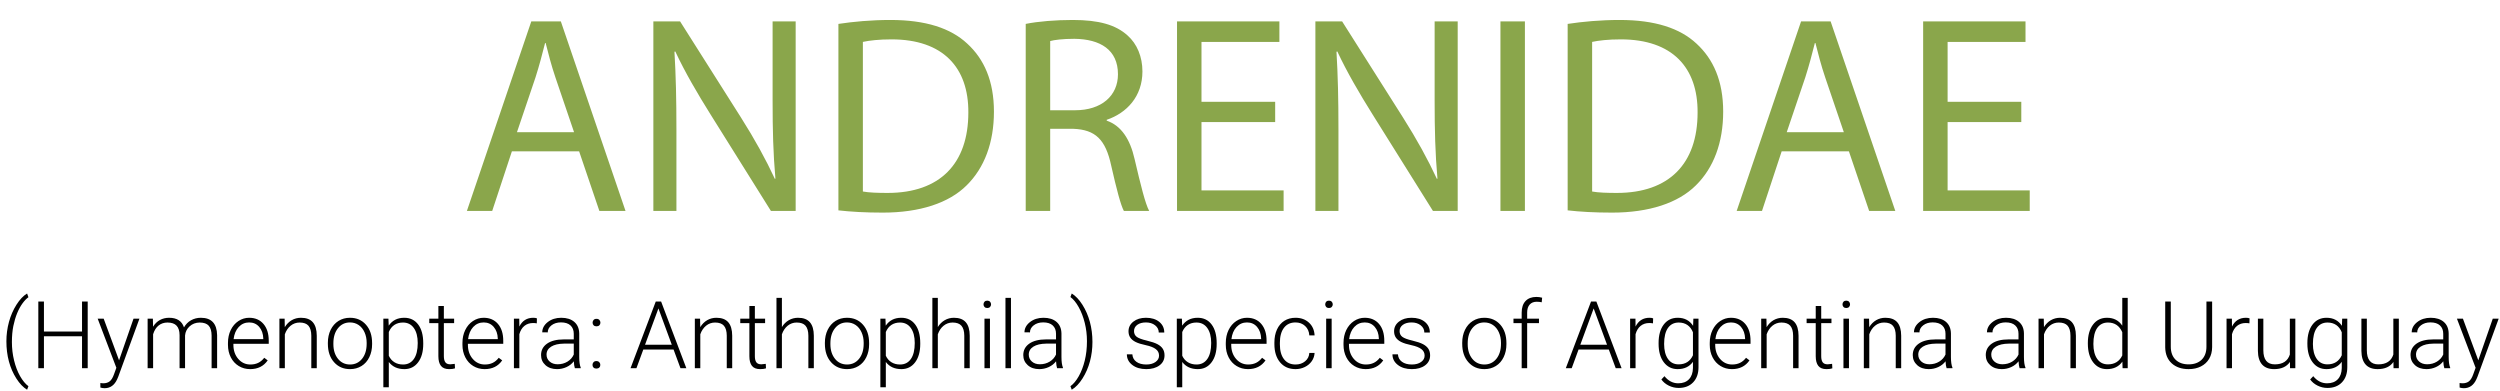 <svg xmlns="http://www.w3.org/2000/svg" xmlns:xlink="http://www.w3.org/1999/xlink" version="1.1" x="0px" y="0px" viewBox="0 0 1066.719 166.875" style="enable-background:new 0 0 1066.719 166.875;" xml:space="preserve">
    <path fill="#8AA64B" d="M247.10 64.56L255.74 90L266.90 90L239.30 9.12L226.70 9.12L199.22 90L210.02 90L218.42 64.56ZM220.58 56.40L228.50 33C230.06 28.08 231.38 23.16 232.58 18.36L232.82 18.36C234.02 23.04 235.22 27.84 237.02 33.12L244.94 56.40ZM288.62 90L288.62 55.44C288.62 42 288.38 32.28 287.78 22.08L288.14 21.96C292.22 30.72 297.62 39.96 303.26 48.96L328.94 90L339.50 90L339.50 9.12L329.66 9.12L329.66 42.96C329.66 55.56 329.90 65.40 330.86 76.20L330.62 76.32C326.78 68.04 322.10 59.52 316.10 50.04L290.18 9.12L278.78 9.12L278.78 90ZM357.74 89.76C363.02 90.36 369.26 90.72 376.70 90.72C392.42 90.72 404.90 86.64 412.46 79.08C420.02 71.64 424.10 60.84 424.10 47.64C424.10 34.56 419.90 25.20 412.70 18.60C405.62 12 394.94 8.52 379.94 8.52C371.66 8.52 364.10 9.24 357.74 10.20ZM368.18 17.88C370.94 17.28 375.02 16.80 380.42 16.80C402.50 16.80 413.30 28.92 413.18 48C413.18 69.84 401.06 82.32 378.74 82.32C374.66 82.32 370.82 82.20 368.18 81.72ZM437.66 90L448.10 90L448.10 54.96L457.94 54.96C467.42 55.32 471.74 59.52 474.14 70.68C476.42 80.76 478.22 87.60 479.54 90L490.34 90C488.66 86.88 486.74 79.08 484.10 67.80C482.18 59.40 478.46 53.64 472.22 51.48L472.22 51.12C480.74 48.24 487.46 41.16 487.46 30.48C487.46 24.24 485.18 18.72 481.10 15.12C476.06 10.56 468.86 8.52 457.70 8.52C450.50 8.52 442.94 9.12 437.66 10.20ZM448.10 17.52C449.78 17.04 453.38 16.56 458.42 16.56C469.46 16.68 477.02 21.24 477.02 31.68C477.02 40.92 469.94 47.04 458.78 47.04L448.10 47.04ZM544.10 43.44L512.66 43.44L512.66 17.88L545.90 17.88L545.90 9.12L502.22 9.12L502.22 90L547.70 90L547.70 81.24L512.66 81.24L512.66 52.08L544.10 52.08ZM571.10 90L571.10 55.44C571.10 42 570.86 32.28 570.26 22.08L570.62 21.96C574.70 30.72 580.10 39.96 585.74 48.96L611.42 90L621.98 90L621.98 9.12L612.14 9.12L612.14 42.96C612.14 55.56 612.38 65.40 613.34 76.20L613.10 76.32C609.26 68.04 604.58 59.52 598.58 50.04L572.66 9.12L561.26 9.12L561.26 90ZM640.22 9.12L640.22 90L650.66 90L650.66 9.12ZM668.90 89.76C674.18 90.36 680.42 90.72 687.86 90.72C703.58 90.72 716.06 86.64 723.62 79.08C731.18 71.64 735.26 60.84 735.26 47.64C735.26 34.56 731.06 25.20 723.86 18.60C716.78 12 706.10 8.52 691.10 8.52C682.82 8.52 675.26 9.24 668.90 10.20ZM679.34 17.88C682.10 17.28 686.18 16.80 691.58 16.80C713.66 16.80 724.46 28.92 724.34 48C724.34 69.84 712.22 82.32 689.90 82.32C685.82 82.32 681.98 82.20 679.34 81.72ZM788.90 64.56L797.54 90L808.70 90L781.10 9.12L768.50 9.12L741.02 90L751.82 90L760.22 64.56ZM762.38 56.40L770.30 33C771.86 28.08 773.18 23.16 774.38 18.36L774.62 18.36C775.82 23.04 777.02 27.84 778.82 33.12L786.74 56.40ZM862.46 43.44L831.02 43.44L831.02 17.88L864.26 17.88L864.26 9.12L820.58 9.12L820.58 90L866.06 90L866.06 81.24L831.02 81.24L831.02 52.08L862.46 52.08Z"/>
    <path d="M2.73 145.63L2.73 145.63Q2.73 141.37 3.83 137.35Q4.92 133.34 7.03 130.01Q9.14 126.68 11.56 125.23L11.56 125.23L12.13 126.82Q10.84 127.73 9.57 129.49Q8.30 131.25 7.30 133.67Q6.31 136.09 5.69 139.11Q5.08 142.13 5.08 145.96L5.08 145.96Q5.08 150.04 6.01 153.81Q6.93 157.58 8.55 160.46Q10.18 163.34 12.13 164.79L12.13 164.79L11.56 166.29Q9.08 164.80 6.97 161.49Q4.86 158.18 3.80 154.21Q2.73 150.23 2.73 145.63ZM37.42 128.67L37.42 157.11L35 157.11L35 143.48L18.75 143.48L18.75 157.11L16.35 157.11L16.35 128.67L18.75 128.67L18.75 141.45L35 141.45L35 128.67L37.42 128.67ZM44.24 135.98L50.80 153.75L56.97 135.98L59.49 135.98L50.47 160.70L50 161.80Q48.26 165.64 44.63 165.64L44.63 165.64Q43.79 165.64 42.83 165.37L42.83 165.37L42.81 163.44L44.02 163.55Q45.74 163.55 46.81 162.71Q47.87 161.86 48.61 159.79L48.61 159.79L49.65 156.93L41.68 135.98L44.24 135.98ZM62.99 135.98L65.23 135.98L65.31 139.41Q66.48 137.50 68.24 136.54Q70 135.59 72.15 135.59L72.15 135.59Q77.15 135.59 78.50 139.69L78.50 139.69Q79.63 137.71 81.52 136.65Q83.42 135.59 85.70 135.59L85.70 135.59Q92.50 135.59 92.64 143.01L92.64 143.01L92.64 157.11L90.29 157.11L90.29 143.18Q90.27 140.35 89.07 138.98Q87.87 137.62 85.16 137.62L85.16 137.62Q82.64 137.66 80.90 139.25Q79.16 140.84 78.96 143.13L78.96 143.13L78.96 157.11L76.62 157.11L76.62 143.01Q76.60 140.29 75.34 138.96Q74.08 137.62 71.46 137.62L71.46 137.62Q69.26 137.62 67.68 138.88Q66.09 140.14 65.33 142.62L65.33 142.62L65.33 157.11L62.99 157.11L62.99 135.98ZM106.74 157.50L106.74 157.50Q104.04 157.50 101.87 156.17Q99.69 154.84 98.48 152.47Q97.27 150.10 97.27 147.15L97.27 147.15L97.27 146.31Q97.27 143.26 98.45 140.82Q99.63 138.38 101.74 136.98Q103.85 135.59 106.31 135.59L106.31 135.59Q110.16 135.59 112.41 138.21Q114.67 140.84 114.67 145.39L114.67 145.39L114.67 146.70L99.59 146.70L99.59 147.15Q99.59 150.74 101.65 153.13Q103.71 155.53 106.84 155.53L106.84 155.53Q108.71 155.53 110.15 154.84Q111.58 154.16 112.75 152.66L112.75 152.66L114.22 153.77Q111.64 157.50 106.74 157.50ZM106.31 137.58L106.31 137.58Q103.67 137.58 101.87 139.51Q100.06 141.45 99.67 144.71L99.67 144.71L112.34 144.71L112.34 144.45Q112.25 141.41 110.61 139.49Q108.96 137.58 106.31 137.58ZM119.22 135.98L121.45 135.98L121.52 139.59Q122.71 137.64 124.49 136.61Q126.27 135.59 128.42 135.59L128.42 135.59Q131.82 135.59 133.48 137.50Q135.14 139.41 135.16 143.24L135.16 143.24L135.16 157.11L132.83 157.11L132.83 143.22Q132.81 140.39 131.63 139.00Q130.45 137.62 127.85 137.62L127.85 137.62Q125.68 137.62 124.01 138.97Q122.34 140.33 121.54 142.64L121.54 142.64L121.54 157.11L119.22 157.11L119.22 135.98ZM139.90 146.70L139.90 146.23Q139.90 143.18 141.08 140.74Q142.27 138.30 144.42 136.94Q146.58 135.59 149.32 135.59L149.32 135.59Q153.54 135.59 156.15 138.54Q158.77 141.50 158.77 146.39L158.77 146.39L158.77 146.88Q158.77 149.94 157.59 152.39Q156.41 154.84 154.26 156.17Q152.11 157.50 149.36 157.50L149.36 157.50Q145.16 157.50 142.53 154.54Q139.90 151.58 139.90 146.70L139.90 146.70ZM142.25 146.45L142.25 146.88Q142.25 150.66 144.21 153.10Q146.17 155.53 149.36 155.53L149.36 155.53Q152.52 155.53 154.48 153.10Q156.45 150.66 156.45 146.68L156.45 146.68L156.45 146.23Q156.45 143.81 155.55 141.80Q154.65 139.79 153.03 138.68Q151.41 137.58 149.32 137.58L149.32 137.58Q146.19 137.58 144.22 140.03Q142.25 142.48 142.25 146.45L142.25 146.45ZM180.59 146.43L180.59 146.76Q180.59 151.70 178.40 154.60Q176.21 157.50 172.54 157.50L172.54 157.50Q168.20 157.50 165.90 154.45L165.90 154.45L165.90 165.23L163.57 165.23L163.57 135.98L165.74 135.98L165.86 138.96Q168.14 135.59 172.48 135.59L172.48 135.59Q176.27 135.59 178.43 138.46Q180.59 141.33 180.59 146.43L180.59 146.43ZM178.24 146.35L178.24 146.35Q178.24 142.30 176.58 139.96Q174.92 137.62 171.95 137.62L171.95 137.62Q169.80 137.62 168.26 138.65Q166.72 139.69 165.90 141.66L165.90 141.66L165.90 151.80Q166.74 153.61 168.30 154.57Q169.86 155.53 171.99 155.53L171.99 155.53Q174.94 155.53 176.59 153.17Q178.24 150.82 178.24 146.35ZM187.05 130.57L189.39 130.57L189.39 135.98L193.77 135.98L193.77 137.89L189.39 137.89L189.39 151.97Q189.39 153.73 190.03 154.59Q190.66 155.45 192.15 155.45L192.15 155.45Q192.73 155.45 194.04 155.25L194.04 155.25L194.14 157.17Q193.22 157.50 191.64 157.50L191.64 157.50Q189.24 157.50 188.14 156.10Q187.05 154.71 187.05 151.99L187.05 151.99L187.05 137.89L183.16 137.89L183.16 135.98L187.05 135.98L187.05 130.57ZM206.80 157.50L206.80 157.50Q204.10 157.50 201.92 156.17Q199.75 154.84 198.54 152.47Q197.32 150.10 197.32 147.15L197.32 147.15L197.32 146.31Q197.32 143.26 198.51 140.82Q199.69 138.38 201.80 136.98Q203.91 135.59 206.37 135.59L206.37 135.59Q210.21 135.59 212.47 138.21Q214.73 140.84 214.73 145.39L214.73 145.39L214.73 146.70L199.65 146.70L199.65 147.15Q199.65 150.74 201.71 153.13Q203.77 155.53 206.89 155.53L206.89 155.53Q208.77 155.53 210.21 154.84Q211.64 154.16 212.81 152.66L212.81 152.66L214.28 153.77Q211.70 157.50 206.80 157.50ZM206.37 137.58L206.37 137.58Q203.73 137.58 201.92 139.51Q200.12 141.45 199.73 144.71L199.73 144.71L212.40 144.71L212.40 144.45Q212.30 141.41 210.66 139.49Q209.02 137.58 206.37 137.58ZM229.10 135.84L229.04 137.97Q228.30 137.83 227.46 137.83L227.46 137.83Q225.27 137.83 223.76 139.05Q222.25 140.27 221.60 142.60L221.60 142.60L221.60 157.11L219.28 157.11L219.28 135.98L221.56 135.98L221.60 139.34Q223.46 135.59 227.56 135.59L227.56 135.59Q228.54 135.59 229.10 135.84L229.10 135.84ZM247.79 157.11L245.29 157.11Q244.94 156.11 244.84 154.16L244.84 154.16Q243.61 155.76 241.71 156.63Q239.80 157.50 237.68 157.50L237.68 157.50Q234.63 157.50 232.74 155.80Q230.86 154.10 230.86 151.50L230.86 151.50Q230.86 148.42 233.43 146.62Q236.00 144.82 240.59 144.82L240.59 144.82L244.82 144.82L244.82 142.42Q244.82 140.16 243.43 138.86Q242.03 137.56 239.36 137.56L239.36 137.56Q236.91 137.56 235.31 138.81Q233.71 140.06 233.71 141.82L233.71 141.82L231.37 141.80Q231.37 139.28 233.71 137.43Q236.05 135.59 239.47 135.59L239.47 135.59Q243.01 135.59 245.05 137.35Q247.09 139.12 247.15 142.29L247.15 142.29L247.15 152.29Q247.15 155.35 247.79 156.88L247.79 156.88L247.79 157.11ZM237.95 155.43L237.95 155.43Q240.29 155.43 242.14 154.30Q243.98 153.16 244.82 151.27L244.82 151.27L244.82 146.62L240.64 146.62Q237.15 146.66 235.18 147.90Q233.20 149.14 233.20 151.31L233.20 151.31Q233.20 153.09 234.52 154.26Q235.84 155.43 237.95 155.43ZM252.81 155.70L252.81 155.70Q252.81 155.02 253.25 154.54Q253.69 154.06 254.47 154.06Q255.25 154.06 255.70 154.54Q256.15 155.02 256.15 155.70Q256.15 156.39 255.70 156.83Q255.25 157.27 254.47 157.27Q253.69 157.27 253.25 156.83Q252.81 156.39 252.81 155.70ZM252.85 137.68L252.85 137.68Q252.85 136.99 253.29 136.51Q253.73 136.04 254.51 136.04Q255.29 136.04 255.74 136.51Q256.19 136.99 256.19 137.68Q256.19 138.36 255.74 138.80Q255.29 139.24 254.51 139.24Q253.73 139.24 253.29 138.80Q252.85 138.36 252.85 137.68ZM290.35 157.11L287.40 149.14L274.49 149.14L271.56 157.11L269.04 157.11L279.80 128.67L282.09 128.67L292.85 157.11L290.35 157.11ZM280.94 131.60L275.23 147.09L286.64 147.09L280.94 131.60ZM296.48 135.98L298.71 135.98L298.79 139.59Q299.98 137.64 301.76 136.61Q303.54 135.59 305.68 135.59L305.68 135.59Q309.08 135.59 310.74 137.50Q312.40 139.41 312.42 143.24L312.42 143.24L312.42 157.11L310.10 157.11L310.10 143.22Q310.08 140.39 308.90 139.00Q307.71 137.62 305.12 137.62L305.12 137.62Q302.95 137.62 301.28 138.97Q299.61 140.33 298.81 142.64L298.81 142.64L298.81 157.11L296.48 157.11L296.48 135.98ZM319.75 130.57L322.09 130.57L322.09 135.98L326.46 135.98L326.46 137.89L322.09 137.89L322.09 151.97Q322.09 153.73 322.72 154.59Q323.36 155.45 324.84 155.45L324.84 155.45Q325.43 155.45 326.74 155.25L326.74 155.25L326.84 157.17Q325.92 157.50 324.34 157.50L324.34 157.50Q321.93 157.50 320.84 156.10Q319.75 154.71 319.75 151.99L319.75 151.99L319.75 137.89L315.86 137.89L315.86 135.98L319.75 135.98L319.75 130.57ZM333.63 127.11L333.63 139.55Q334.79 137.66 336.58 136.62Q338.38 135.59 340.51 135.59L340.51 135.59Q343.91 135.59 345.57 137.50Q347.23 139.41 347.25 143.24L347.25 143.24L347.25 157.11L344.92 157.11L344.92 143.22Q344.90 140.39 343.72 139.00Q342.54 137.62 339.94 137.62L339.94 137.62Q337.77 137.62 336.10 138.97Q334.43 140.33 333.63 142.64L333.63 142.64L333.63 157.11L331.31 157.11L331.31 127.11L333.63 127.11ZM351.97 146.70L351.97 146.23Q351.97 143.18 353.15 140.74Q354.34 138.30 356.49 136.94Q358.65 135.59 361.39 135.59L361.39 135.59Q365.61 135.59 368.22 138.54Q370.84 141.50 370.84 146.39L370.84 146.39L370.84 146.88Q370.84 149.94 369.66 152.39Q368.48 154.84 366.33 156.17Q364.18 157.50 361.43 157.50L361.43 157.50Q357.23 157.50 354.60 154.54Q351.97 151.58 351.97 146.70L351.97 146.70ZM354.32 146.45L354.32 146.88Q354.32 150.66 356.28 153.10Q358.24 155.53 361.43 155.53L361.43 155.53Q364.59 155.53 366.55 153.10Q368.52 150.66 368.52 146.68L368.52 146.68L368.52 146.23Q368.52 143.81 367.62 141.80Q366.72 139.79 365.10 138.68Q363.48 137.58 361.39 137.58L361.39 137.58Q358.26 137.58 356.29 140.03Q354.32 142.48 354.32 146.45L354.32 146.45ZM392.66 146.43L392.66 146.76Q392.66 151.70 390.47 154.60Q388.28 157.50 384.61 157.50L384.61 157.50Q380.27 157.50 377.97 154.45L377.97 154.45L377.97 165.23L375.64 165.23L375.64 135.98L377.81 135.98L377.93 138.96Q380.21 135.59 384.55 135.59L384.55 135.59Q388.34 135.59 390.50 138.46Q392.66 141.33 392.66 146.43L392.66 146.43ZM390.31 146.35L390.31 146.35Q390.31 142.30 388.65 139.96Q386.99 137.62 384.02 137.62L384.02 137.62Q381.88 137.62 380.33 138.65Q378.79 139.69 377.97 141.66L377.97 141.66L377.97 151.80Q378.81 153.61 380.37 154.57Q381.93 155.53 384.06 155.53L384.06 155.53Q387.01 155.53 388.66 153.17Q390.31 150.82 390.31 146.35ZM400.16 127.11L400.16 139.55Q401.31 137.66 403.11 136.62Q404.90 135.59 407.03 135.59L407.03 135.59Q410.43 135.59 412.09 137.50Q413.75 139.41 413.77 143.24L413.77 143.24L413.77 157.11L411.45 157.11L411.45 143.22Q411.43 140.39 410.24 139.00Q409.06 137.62 406.46 137.62L406.46 137.62Q404.30 137.62 402.63 138.97Q400.96 140.33 400.16 142.64L400.16 142.64L400.16 157.11L397.83 157.11L397.83 127.11L400.16 127.11ZM422.40 135.98L422.40 157.11L420.06 157.11L420.06 135.98L422.40 135.98ZM419.65 129.86L419.65 129.86Q419.65 129.20 420.08 128.74Q420.51 128.28 421.25 128.28Q421.99 128.28 422.43 128.74Q422.87 129.20 422.87 129.86Q422.87 130.53 422.43 130.98Q421.99 131.43 421.25 131.43Q420.51 131.43 420.08 130.98Q419.65 130.53 419.65 129.86ZM431.37 127.11L431.37 157.11L429.02 157.11L429.02 127.11L431.37 127.11ZM453.55 157.11L451.05 157.11Q450.70 156.11 450.61 154.16L450.61 154.16Q449.38 155.76 447.47 156.63Q445.57 157.50 443.44 157.50L443.44 157.50Q440.39 157.50 438.51 155.80Q436.62 154.10 436.62 151.50L436.62 151.50Q436.62 148.42 439.19 146.62Q441.76 144.82 446.35 144.82L446.35 144.82L450.59 144.82L450.59 142.42Q450.59 140.16 449.19 138.86Q447.79 137.56 445.12 137.56L445.12 137.56Q442.68 137.56 441.07 138.81Q439.47 140.06 439.47 141.82L439.47 141.82L437.13 141.80Q437.13 139.28 439.47 137.43Q441.82 135.59 445.23 135.59L445.23 135.59Q448.77 135.59 450.81 137.35Q452.85 139.12 452.91 142.29L452.91 142.29L452.91 152.29Q452.91 155.35 453.55 156.88L453.55 156.88L453.55 157.11ZM443.71 155.43L443.71 155.43Q446.05 155.43 447.90 154.30Q449.75 153.16 450.59 151.27L450.59 151.27L450.59 146.62L446.41 146.62Q442.91 146.66 440.94 147.90Q438.96 149.14 438.96 151.31L438.96 151.31Q438.96 153.09 440.28 154.26Q441.60 155.43 443.71 155.43ZM466.13 145.92L466.13 145.92Q466.13 150.21 465.07 154.19Q464.00 158.16 461.91 161.46Q459.82 164.77 457.30 166.29L457.30 166.29L456.74 164.79Q458.65 163.42 460.28 160.55Q461.91 157.68 462.85 153.86Q463.79 150.04 463.79 145.57L463.79 145.57Q463.79 141.52 462.85 137.76Q461.91 134.00 460.26 131.04Q458.61 128.09 456.74 126.74L456.74 126.74L457.30 125.23Q459.77 126.74 461.86 130.04Q463.95 133.34 465.04 137.36Q466.13 141.39 466.13 145.92ZM494.55 151.74L494.55 151.74Q494.55 150 493.15 148.95Q491.76 147.89 488.95 147.29Q486.13 146.70 484.58 145.93Q483.03 145.16 482.28 144.04Q481.52 142.93 481.52 141.35L481.52 141.35Q481.52 138.85 483.61 137.22Q485.70 135.59 488.96 135.59L488.96 135.59Q492.50 135.59 494.64 137.33Q496.78 139.08 496.78 141.89L496.78 141.89L494.43 141.89Q494.43 140.04 492.88 138.81Q491.33 137.58 488.96 137.58L488.96 137.58Q486.66 137.58 485.26 138.60Q483.87 139.63 483.87 141.27L483.87 141.27Q483.87 142.85 485.03 143.72Q486.19 144.59 489.27 145.31Q492.34 146.04 493.88 146.86Q495.41 147.68 496.15 148.83Q496.89 149.98 496.89 151.62L496.89 151.62Q496.89 154.30 494.74 155.90Q492.58 157.50 489.10 157.50L489.10 157.50Q485.41 157.50 483.12 155.71Q480.82 153.93 480.82 151.19L480.82 151.19L483.16 151.19Q483.30 153.24 484.89 154.38Q486.48 155.53 489.10 155.53L489.10 155.53Q491.54 155.53 493.05 154.45Q494.55 153.38 494.55 151.74ZM519.14 146.43L519.14 146.76Q519.14 151.70 516.95 154.60Q514.77 157.50 511.09 157.50L511.09 157.50Q506.76 157.50 504.45 154.45L504.45 154.45L504.45 165.23L502.13 165.23L502.13 135.98L504.30 135.98L504.41 138.96Q506.70 135.59 511.04 135.59L511.04 135.59Q514.82 135.59 516.98 138.46Q519.14 141.33 519.14 146.43L519.14 146.43ZM516.80 146.35L516.80 146.35Q516.80 142.30 515.14 139.96Q513.48 137.62 510.51 137.62L510.51 137.62Q508.36 137.62 506.82 138.65Q505.27 139.69 504.45 141.66L504.45 141.66L504.45 151.80Q505.29 153.61 506.86 154.57Q508.42 155.53 510.55 155.53L510.55 155.53Q513.50 155.53 515.15 153.17Q516.80 150.82 516.80 146.35ZM532.50 157.50L532.50 157.50Q529.80 157.50 527.63 156.17Q525.45 154.84 524.24 152.47Q523.03 150.10 523.03 147.15L523.03 147.15L523.03 146.31Q523.03 143.26 524.21 140.82Q525.39 138.38 527.50 136.98Q529.61 135.59 532.07 135.59L532.07 135.59Q535.92 135.59 538.17 138.21Q540.43 140.84 540.43 145.39L540.43 145.39L540.43 146.70L525.35 146.70L525.35 147.15Q525.35 150.74 527.41 153.13Q529.47 155.53 532.60 155.53L532.60 155.53Q534.47 155.53 535.91 154.84Q537.34 154.16 538.52 152.66L538.52 152.66L539.98 153.77Q537.40 157.50 532.50 157.50ZM532.07 137.58L532.07 137.58Q529.43 137.58 527.63 139.51Q525.82 141.45 525.43 144.71L525.43 144.71L538.11 144.71L538.11 144.45Q538.01 141.41 536.37 139.49Q534.73 137.58 532.07 137.58ZM552.79 155.53L552.79 155.53Q555.23 155.53 556.88 154.15Q558.54 152.77 558.67 150.59L558.67 150.59L560.92 150.59Q560.82 152.52 559.71 154.11Q558.59 155.70 556.75 156.60Q554.90 157.50 552.79 157.50L552.79 157.50Q548.63 157.50 546.20 154.61Q543.77 151.72 543.77 146.84L543.77 146.84L543.77 146.13Q543.77 143.01 544.86 140.61Q545.96 138.20 548.00 136.89Q550.04 135.59 552.77 135.59L552.77 135.59Q556.25 135.59 558.51 137.66Q560.76 139.73 560.92 143.11L560.92 143.11L558.67 143.11Q558.52 140.63 556.88 139.10Q555.25 137.58 552.77 137.58L552.77 137.58Q549.61 137.58 547.86 139.86Q546.11 142.15 546.11 146.27L546.11 146.27L546.11 146.95Q546.11 151.00 547.86 153.26Q549.61 155.53 552.79 155.53ZM568.20 135.98L568.20 157.11L565.86 157.11L565.86 135.98L568.20 135.98ZM565.45 129.86L565.45 129.86Q565.45 129.20 565.88 128.74Q566.31 128.28 567.05 128.28Q567.79 128.28 568.23 128.74Q568.67 129.20 568.67 129.86Q568.67 130.53 568.23 130.98Q567.79 131.43 567.05 131.43Q566.31 131.43 565.88 130.98Q565.45 130.53 565.45 129.86ZM582.73 157.50L582.73 157.50Q580.04 157.50 577.86 156.17Q575.68 154.84 574.47 152.47Q573.26 150.10 573.26 147.15L573.26 147.15L573.26 146.31Q573.26 143.26 574.44 140.82Q575.63 138.38 577.73 136.98Q579.84 135.59 582.30 135.59L582.30 135.59Q586.15 135.59 588.41 138.21Q590.66 140.84 590.66 145.39L590.66 145.39L590.66 146.70L575.59 146.70L575.59 147.15Q575.59 150.74 577.65 153.13Q579.71 155.53 582.83 155.53L582.83 155.53Q584.71 155.53 586.14 154.84Q587.58 154.16 588.75 152.66L588.75 152.66L590.21 153.77Q587.64 157.50 582.73 157.50ZM582.30 137.58L582.30 137.58Q579.67 137.58 577.86 139.51Q576.05 141.45 575.66 144.71L575.66 144.71L588.34 144.71L588.34 144.45Q588.24 141.41 586.60 139.49Q584.96 137.58 582.30 137.58ZM607.87 151.74L607.87 151.74Q607.87 150 606.47 148.95Q605.08 147.89 602.27 147.29Q599.45 146.70 597.90 145.93Q596.35 145.16 595.60 144.04Q594.84 142.93 594.84 141.35L594.84 141.35Q594.84 138.85 596.93 137.22Q599.02 135.59 602.29 135.59L602.29 135.59Q605.82 135.59 607.96 137.33Q610.10 139.08 610.10 141.89L610.10 141.89L607.75 141.89Q607.75 140.04 606.20 138.81Q604.65 137.58 602.29 137.58L602.29 137.58Q599.98 137.58 598.58 138.60Q597.19 139.63 597.19 141.27L597.19 141.27Q597.19 142.85 598.35 143.72Q599.51 144.59 602.59 145.31Q605.66 146.04 607.20 146.86Q608.73 147.68 609.47 148.83Q610.21 149.98 610.21 151.62L610.21 151.62Q610.21 154.30 608.06 155.90Q605.90 157.50 602.42 157.50L602.42 157.50Q598.73 157.50 596.44 155.71Q594.14 153.93 594.14 151.19L594.14 151.19L596.48 151.19Q596.62 153.24 598.21 154.38Q599.80 155.53 602.42 155.53L602.42 155.53Q604.86 155.53 606.37 154.45Q607.87 153.38 607.87 151.74ZM623.91 146.70L623.91 146.23Q623.91 143.18 625.09 140.74Q626.27 138.30 628.43 136.94Q630.59 135.59 633.32 135.59L633.32 135.59Q637.54 135.59 640.16 138.54Q642.77 141.50 642.77 146.39L642.77 146.39L642.77 146.88Q642.77 149.94 641.59 152.39Q640.41 154.84 638.26 156.17Q636.11 157.50 633.36 157.50L633.36 157.50Q629.16 157.50 626.53 154.54Q623.91 151.58 623.91 146.70L623.91 146.70ZM626.25 146.45L626.25 146.88Q626.25 150.66 628.21 153.10Q630.18 155.53 633.36 155.53L633.36 155.53Q636.52 155.53 638.49 153.10Q640.45 150.66 640.45 146.68L640.45 146.68L640.45 146.23Q640.45 143.81 639.55 141.80Q638.65 139.79 637.03 138.68Q635.41 137.58 633.32 137.58L633.32 137.58Q630.20 137.58 628.22 140.03Q626.25 142.48 626.25 146.45L626.25 146.45ZM651.62 157.11L649.28 157.11L649.28 137.89L645.78 137.89L645.78 135.98L649.28 135.98L649.28 133.42Q649.28 130.18 650.93 128.44Q652.58 126.70 655.53 126.70L655.53 126.70Q656.86 126.70 658.01 127.03L658.01 127.03L657.83 128.98Q656.86 128.75 655.70 128.75L655.70 128.75Q653.77 128.75 652.70 129.95Q651.62 131.15 651.62 133.36L651.62 133.36L651.62 135.98L656.66 135.98L656.66 137.89L651.62 137.89L651.62 157.11ZM689.41 157.11L686.46 149.14L673.55 149.14L670.63 157.11L668.11 157.11L678.87 128.67L681.15 128.67L691.91 157.11L689.41 157.11ZM680 131.60L674.30 147.09L685.70 147.09L680 131.60ZM705.37 135.84L705.31 137.97Q704.57 137.83 703.73 137.83L703.73 137.83Q701.54 137.83 700.03 139.05Q698.52 140.27 697.87 142.60L697.87 142.60L697.87 157.11L695.55 157.11L695.55 135.98L697.83 135.98L697.87 139.34Q699.73 135.59 703.83 135.59L703.83 135.59Q704.80 135.59 705.37 135.84L705.37 135.84ZM707.70 146.66L707.70 146.35Q707.70 141.39 709.89 138.49Q712.09 135.59 715.86 135.59L715.86 135.59Q720.18 135.59 722.42 139.02L722.42 139.02L722.54 135.98L724.73 135.98L724.73 156.68Q724.73 160.76 722.44 163.14Q720.16 165.53 716.25 165.53L716.25 165.53Q714.04 165.53 712.04 164.54Q710.04 163.55 708.89 161.91L708.89 161.91L710.20 160.51Q712.68 163.55 716.09 163.55L716.09 163.55Q719.02 163.55 720.66 161.83Q722.30 160.10 722.36 157.03L722.36 157.03L722.36 154.38Q720.12 157.50 715.82 157.50L715.82 157.50Q712.15 157.50 709.92 154.57Q707.70 151.64 707.70 146.66L707.70 146.66ZM710.06 146.76L710.06 146.76Q710.06 150.80 711.68 153.13Q713.30 155.47 716.25 155.47L716.25 155.47Q720.57 155.47 722.36 151.60L722.36 151.60L722.36 141.78Q721.54 139.75 720 138.68Q718.46 137.62 716.29 137.62L716.29 137.62Q713.34 137.62 711.70 139.93Q710.06 142.25 710.06 146.76ZM739.00 157.50L739.00 157.50Q736.31 157.50 734.13 156.17Q731.95 154.84 730.74 152.47Q729.53 150.10 729.53 147.15L729.53 147.15L729.53 146.31Q729.53 143.26 730.71 140.82Q731.89 138.38 734.00 136.98Q736.11 135.59 738.57 135.59L738.57 135.59Q742.42 135.59 744.68 138.21Q746.93 140.84 746.93 145.39L746.93 145.39L746.93 146.70L731.86 146.70L731.86 147.15Q731.86 150.74 733.92 153.13Q735.98 155.53 739.10 155.53L739.10 155.53Q740.98 155.53 742.41 154.84Q743.85 154.16 745.02 152.66L745.02 152.66L746.48 153.77Q743.91 157.50 739.00 157.50ZM738.57 137.58L738.57 137.58Q735.94 137.58 734.13 139.51Q732.32 141.45 731.93 144.71L731.93 144.71L744.61 144.71L744.61 144.45Q744.51 141.41 742.87 139.49Q741.23 137.58 738.57 137.58ZM751.48 135.98L753.71 135.98L753.79 139.59Q754.98 137.64 756.76 136.61Q758.54 135.59 760.68 135.59L760.68 135.59Q764.08 135.59 765.74 137.50Q767.40 139.41 767.42 143.24L767.42 143.24L767.42 157.11L765.10 157.11L765.10 143.22Q765.08 140.39 763.90 139.00Q762.71 137.62 760.12 137.62L760.12 137.62Q757.95 137.62 756.28 138.97Q754.61 140.33 753.81 142.64L753.81 142.64L753.81 157.11L751.48 157.11L751.48 135.98ZM774.75 130.57L777.09 130.57L777.09 135.98L781.46 135.98L781.46 137.89L777.09 137.89L777.09 151.97Q777.09 153.73 777.72 154.59Q778.36 155.45 779.84 155.45L779.84 155.45Q780.43 155.45 781.74 155.25L781.74 155.25L781.84 157.17Q780.92 157.50 779.34 157.50L779.34 157.50Q776.93 157.50 775.84 156.10Q774.75 154.71 774.75 151.99L774.75 151.99L774.75 137.89L770.86 137.89L770.86 135.98L774.75 135.98L774.75 130.57ZM788.93 135.98L788.93 157.11L786.58 157.11L786.58 135.98L788.93 135.98ZM786.17 129.86L786.17 129.86Q786.17 129.20 786.60 128.74Q787.03 128.28 787.77 128.28Q788.52 128.28 788.96 128.74Q789.39 129.20 789.39 129.86Q789.39 130.53 788.96 130.98Q788.52 131.43 787.77 131.43Q787.03 131.43 786.60 130.98Q786.17 130.53 786.17 129.86ZM795.27 135.98L797.50 135.98L797.58 139.59Q798.77 137.64 800.55 136.61Q802.32 135.59 804.47 135.59L804.47 135.59Q807.87 135.59 809.53 137.50Q811.19 139.41 811.21 143.24L811.21 143.24L811.21 157.11L808.89 157.11L808.89 143.22Q808.87 140.39 807.69 139.00Q806.50 137.62 803.91 137.62L803.91 137.62Q801.74 137.62 800.07 138.97Q798.40 140.33 797.60 142.64L797.60 142.64L797.60 157.11L795.27 157.11L795.27 135.98ZM833.09 157.11L830.59 157.11Q830.23 156.11 830.14 154.16L830.14 154.16Q828.91 155.76 827.00 156.63Q825.10 157.50 822.97 157.50L822.97 157.50Q819.92 157.50 818.04 155.80Q816.15 154.10 816.15 151.50L816.15 151.50Q816.15 148.42 818.72 146.62Q821.29 144.82 825.88 144.82L825.88 144.82L830.12 144.82L830.12 142.42Q830.12 140.16 828.72 138.86Q827.32 137.56 824.65 137.56L824.65 137.56Q822.21 137.56 820.61 138.81Q819.00 140.06 819.00 141.82L819.00 141.82L816.66 141.80Q816.66 139.28 819.00 137.43Q821.35 135.59 824.77 135.59L824.77 135.59Q828.30 135.59 830.34 137.35Q832.38 139.12 832.44 142.29L832.44 142.29L832.44 152.29Q832.44 155.35 833.09 156.88L833.09 156.88L833.09 157.11ZM823.24 155.43L823.24 155.43Q825.59 155.43 827.43 154.30Q829.28 153.16 830.12 151.27L830.12 151.27L830.12 146.62L825.94 146.62Q822.44 146.66 820.47 147.90Q818.50 149.14 818.50 151.31L818.50 151.31Q818.50 153.09 819.81 154.26Q821.13 155.43 823.24 155.43ZM864.24 157.11L861.74 157.11Q861.39 156.11 861.29 154.16L861.29 154.16Q860.06 155.76 858.15 156.63Q856.25 157.50 854.12 157.50L854.12 157.50Q851.07 157.50 849.19 155.80Q847.30 154.10 847.30 151.50L847.30 151.50Q847.30 148.42 849.87 146.62Q852.44 144.82 857.03 144.82L857.03 144.82L861.27 144.82L861.27 142.42Q861.27 140.16 859.87 138.86Q858.48 137.56 855.80 137.56L855.80 137.56Q853.36 137.56 851.76 138.81Q850.16 140.06 850.16 141.82L850.16 141.82L847.81 141.80Q847.81 139.28 850.16 137.43Q852.50 135.59 855.92 135.59L855.92 135.59Q859.45 135.59 861.49 137.35Q863.54 139.12 863.59 142.29L863.59 142.29L863.59 152.29Q863.59 155.35 864.24 156.88L864.24 156.88L864.24 157.11ZM854.39 155.43L854.39 155.43Q856.74 155.43 858.58 154.30Q860.43 153.16 861.27 151.27L861.27 151.27L861.27 146.62L857.09 146.62Q853.59 146.66 851.62 147.90Q849.65 149.14 849.65 151.31L849.65 151.31Q849.65 153.09 850.97 154.26Q852.29 155.43 854.39 155.43ZM869.82 135.98L872.05 135.98L872.13 139.59Q873.32 137.64 875.10 136.61Q876.88 135.59 879.02 135.59L879.02 135.59Q882.42 135.59 884.08 137.50Q885.74 139.41 885.76 143.24L885.76 143.24L885.76 157.11L883.44 157.11L883.44 143.22Q883.42 140.39 882.24 139.00Q881.05 137.62 878.46 137.62L878.46 137.62Q876.29 137.62 874.62 138.97Q872.95 140.33 872.15 142.64L872.15 142.64L872.15 157.11L869.82 157.11L869.82 135.98ZM890.86 146.62L890.86 146.35Q890.86 141.43 893.06 138.51Q895.25 135.59 899.02 135.59L899.02 135.59Q903.30 135.59 905.55 138.96L905.55 138.96L905.55 127.11L907.87 127.11L907.87 157.11L905.68 157.11L905.59 154.30Q903.34 157.50 898.98 157.50L898.98 157.50Q895.33 157.50 893.10 154.56Q890.86 151.62 890.86 146.62L890.86 146.62ZM893.22 146.76L893.22 146.76Q893.22 150.80 894.84 153.13Q896.46 155.47 899.41 155.47L899.41 155.47Q903.73 155.47 905.55 151.66L905.55 151.66L905.55 141.74Q903.73 137.62 899.45 137.62L899.45 137.62Q896.50 137.62 894.86 139.93Q893.22 142.25 893.22 146.76ZM941.46 128.67L943.89 128.67L943.89 148.09Q943.87 150.96 942.62 153.09Q941.37 155.21 939.09 156.36Q936.82 157.50 933.87 157.50L933.87 157.50Q929.38 157.50 926.67 155.05Q923.96 152.60 923.87 148.26L923.87 148.26L923.87 128.67L926.25 128.67L926.25 147.91Q926.25 151.50 928.30 153.49Q930.35 155.47 933.87 155.47Q937.38 155.47 939.42 153.48Q941.46 151.48 941.46 147.93L941.46 147.93L941.46 128.67ZM959.86 135.84L959.80 137.97Q959.06 137.83 958.22 137.83L958.22 137.83Q956.04 137.83 954.52 139.05Q953.01 140.27 952.36 142.60L952.36 142.60L952.36 157.11L950.04 157.11L950.04 135.98L952.32 135.98L952.36 139.34Q954.22 135.59 958.32 135.59L958.32 135.59Q959.30 135.59 959.86 135.84L959.86 135.84ZM977.13 157.11L977.09 154.43Q974.98 157.50 970.35 157.50L970.35 157.50Q966.97 157.50 965.21 155.54Q963.46 153.57 963.42 149.73L963.42 149.73L963.42 135.98L965.74 135.98L965.74 149.43Q965.74 155.47 970.63 155.47L970.63 155.47Q975.70 155.47 977.05 151.27L977.05 151.27L977.05 135.98L979.39 135.98L979.39 157.11L977.13 157.11ZM984.53 146.66L984.53 146.35Q984.53 141.39 986.73 138.49Q988.93 135.59 992.70 135.59L992.70 135.59Q997.01 135.59 999.26 139.02L999.26 139.02L999.38 135.98L1001.56 135.98L1001.56 156.68Q1001.56 160.76 999.28 163.14Q996.99 165.53 993.09 165.53L993.09 165.53Q990.88 165.53 988.88 164.54Q986.88 163.55 985.72 161.91L985.72 161.91L987.03 160.51Q989.51 163.55 992.93 163.55L992.93 163.55Q995.86 163.55 997.50 161.83Q999.14 160.10 999.20 157.03L999.20 157.03L999.20 154.38Q996.95 157.50 992.66 157.50L992.66 157.50Q988.98 157.50 986.76 154.57Q984.53 151.64 984.53 146.66L984.53 146.66ZM986.89 146.76L986.89 146.76Q986.89 150.80 988.52 153.13Q990.14 155.47 993.09 155.47L993.09 155.47Q997.40 155.47 999.20 151.60L999.20 151.60L999.20 141.78Q998.38 139.75 996.84 138.68Q995.29 137.62 993.13 137.62L993.13 137.62Q990.18 137.62 988.54 139.93Q986.89 142.25 986.89 146.76ZM1021.29 157.11L1021.25 154.43Q1019.14 157.50 1014.51 157.50L1014.51 157.50Q1011.13 157.50 1009.38 155.54Q1007.62 153.57 1007.58 149.73L1007.58 149.73L1007.58 135.98L1009.90 135.98L1009.90 149.43Q1009.90 155.47 1014.79 155.47L1014.79 155.47Q1019.86 155.47 1021.21 151.27L1021.21 151.27L1021.21 135.98L1023.55 135.98L1023.55 157.11L1021.29 157.11ZM1045.47 157.11L1042.97 157.11Q1042.62 156.11 1042.52 154.16L1042.52 154.16Q1041.29 155.76 1039.38 156.63Q1037.48 157.50 1035.35 157.50L1035.35 157.50Q1032.30 157.50 1030.42 155.80Q1028.54 154.10 1028.54 151.50L1028.54 151.50Q1028.54 148.42 1031.10 146.62Q1033.67 144.82 1038.26 144.82L1038.26 144.82L1042.50 144.82L1042.50 142.42Q1042.50 140.16 1041.10 138.86Q1039.71 137.56 1037.03 137.56L1037.03 137.56Q1034.59 137.56 1032.99 138.81Q1031.39 140.06 1031.39 141.82L1031.39 141.82L1029.04 141.80Q1029.04 139.28 1031.39 137.43Q1033.73 135.59 1037.15 135.59L1037.15 135.59Q1040.68 135.59 1042.72 137.35Q1044.77 139.12 1044.82 142.29L1044.82 142.29L1044.82 152.29Q1044.82 155.35 1045.47 156.88L1045.47 156.88L1045.47 157.11ZM1035.63 155.43L1035.63 155.43Q1037.97 155.43 1039.81 154.30Q1041.66 153.16 1042.50 151.27L1042.50 151.27L1042.50 146.62L1038.32 146.62Q1034.82 146.66 1032.85 147.90Q1030.88 149.14 1030.88 151.31L1030.88 151.31Q1030.88 153.09 1032.20 154.26Q1033.52 155.43 1035.63 155.43ZM1050.90 135.98L1057.46 153.75L1063.63 135.98L1066.15 135.98L1057.13 160.70L1056.66 161.80Q1054.92 165.64 1051.29 165.64L1051.29 165.64Q1050.45 165.64 1049.49 165.37L1049.49 165.37L1049.47 163.44L1050.68 163.55Q1052.40 163.55 1053.47 162.71Q1054.53 161.86 1055.27 159.79L1055.27 159.79L1056.31 156.93L1048.34 135.98L1050.90 135.98Z"/>
  </svg>